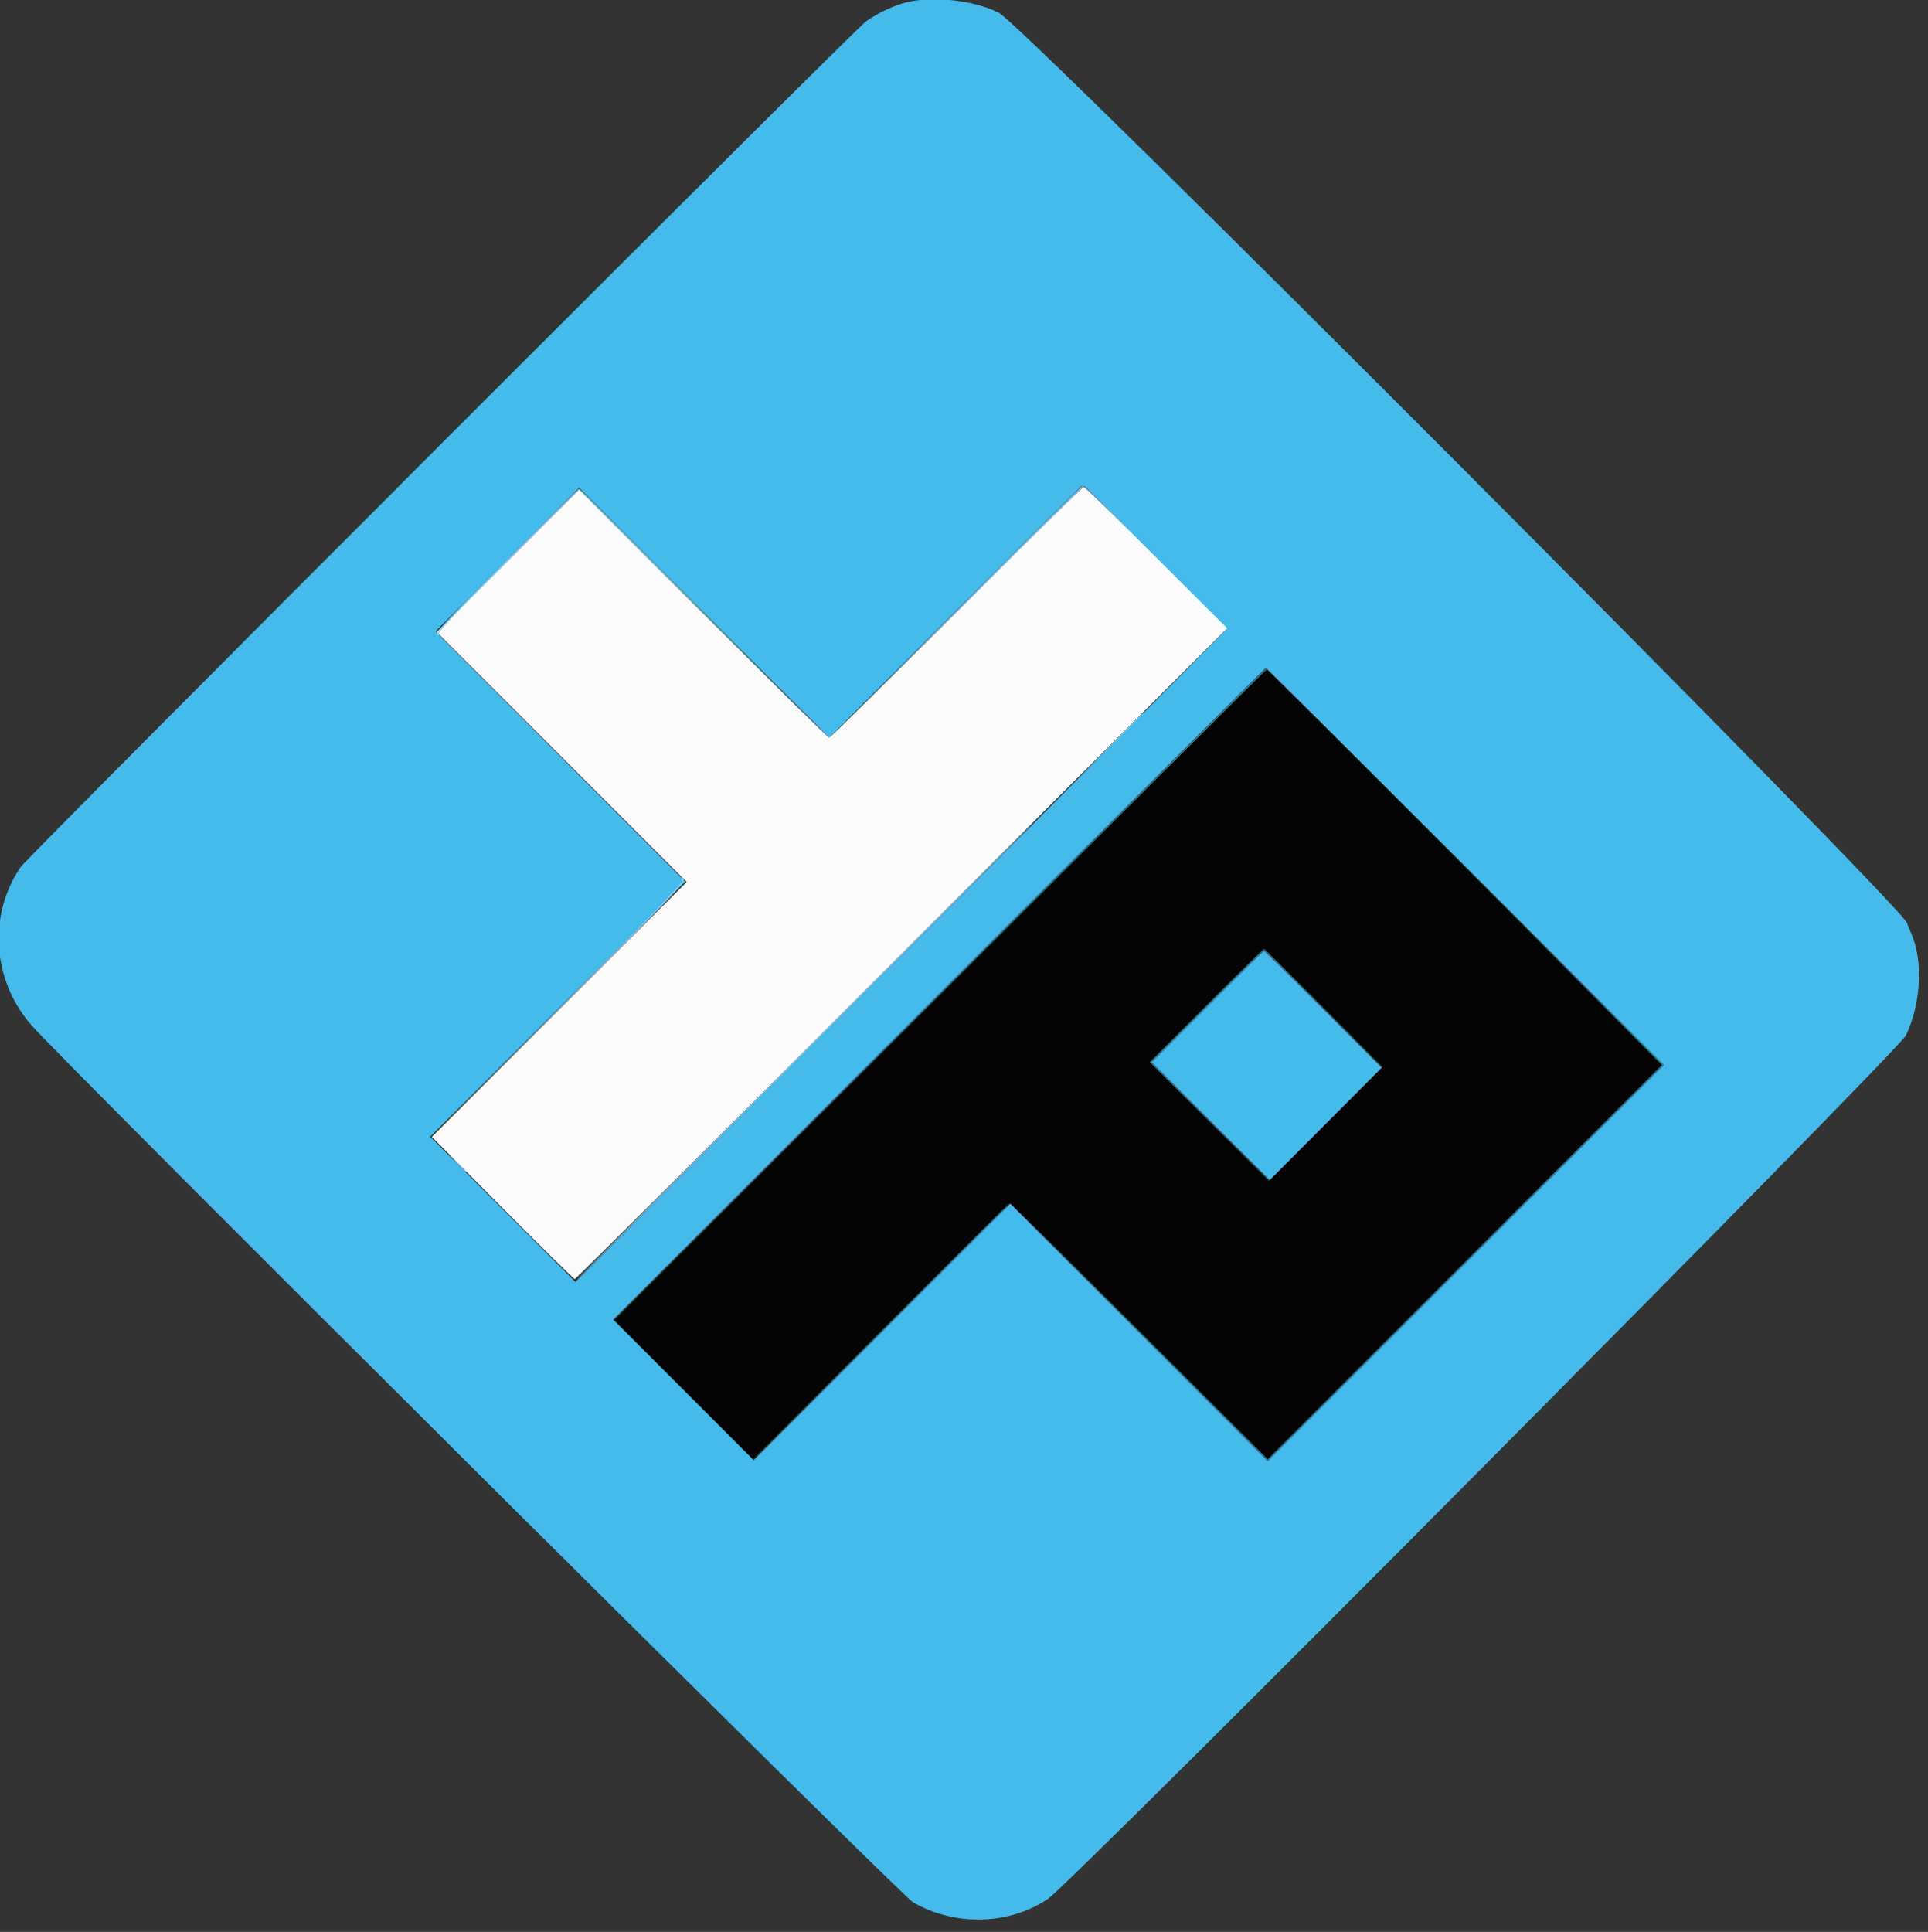 <svg xmlns="http://www.w3.org/2000/svg" xmlns:xlink="http://www.w3.org/1999/xlink" id="svg" width="400" height="400.783" viewBox="0, 0, 400,400.783"><rect x="0" y="0" width="400" height="400.783" fill="#333333" stroke="none"/><g id="svgg"><path id="path0" d="M194.966 206.404 L 127.506 273.865 141.856 288.281 L 156.206 302.696 182.703 276.201 C 197.276 261.629,209.375 249.706,209.589 249.706 C 209.803 249.706,221.911 261.639,236.496 276.222 L 263.015 302.738 303.898 261.839 L 344.781 220.939 303.993 179.941 C 281.559 157.392,263.029 138.943,262.815 138.943 C 262.601 138.943,232.069 169.301,194.966 206.404 M274.660 209.102 L 286.889 221.335 275.047 233.173 L 263.205 245.010 250.881 232.681 L 238.557 220.352 250.293 208.611 C 256.749 202.153,262.121 196.869,262.231 196.869 C 262.341 196.869,267.934 202.374,274.660 209.102 " stroke="none" fill="#040404" fill-rule="evenodd"></path><path id="path1" d="M187.084 0.755 C 184.538 1.563,182.066 2.788,179.668 4.431 C 177.506 5.912,5.793 177.678,4.312 179.841 C -2.517 189.813,-1.635 203.246,6.462 212.615 C 13.026 220.209,186.905 393.195,189.432 394.646 C 198.148 399.648,209.331 399.370,217.391 393.950 C 222.352 390.615,393.876 218.015,395.412 214.814 C 398.595 208.179,399.043 199.174,396.472 193.530 C 396.045 192.592,395.695 191.706,395.695 191.561 C 395.695 188.993,212.422 5.276,207.241 2.651 C 201.771 -0.120,192.569 -0.986,187.084 0.755 M239.626 115.360 C 247.754 123.485,254.398 130.310,254.393 130.526 C 254.387 130.743,224.008 161.301,186.884 198.434 L 119.387 265.949 104.311 250.882 L 89.236 235.815 115.697 209.352 L 142.158 182.888 116.253 156.937 L 90.347 130.985 105.252 116.080 L 120.156 101.176 146.087 127.105 L 172.018 153.033 198.239 126.810 C 212.660 112.387,224.547 100.587,224.655 100.587 C 224.762 100.587,231.499 107.235,239.626 115.360 M304.012 179.746 L 345.205 220.941 304.110 262.035 L 263.014 303.129 236.300 276.418 L 209.587 249.706 182.975 276.321 L 156.363 302.935 141.782 288.357 L 127.200 273.779 194.813 206.166 C 232.000 168.978,262.514 138.552,262.623 138.552 C 262.731 138.552,281.356 157.089,304.012 179.746 M250.488 208.807 L 238.947 220.354 251.182 232.584 L 263.418 244.814 275.034 233.151 L 286.650 221.488 274.541 209.374 C 267.881 202.712,262.341 197.260,262.231 197.260 C 262.120 197.260,256.836 202.456,250.488 208.807 " stroke="none" fill="#44bbeb" fill-rule="evenodd"></path><path id="path2" d="M198.434 127.006 C 184.121 141.321,172.233 153.033,172.018 153.033 C 171.803 153.033,160.046 141.453,145.891 127.300 L 120.156 101.567 105.382 116.342 L 90.608 131.116 116.536 157.044 L 142.465 182.973 116.026 209.414 L 89.587 235.855 104.258 250.609 C 112.327 258.723,119.073 265.362,119.249 265.362 C 119.426 265.362,149.951 234.981,187.083 197.848 L 254.596 130.334 239.922 115.656 C 231.852 107.584,225.071 100.978,224.854 100.978 C 224.637 100.978,212.748 112.691,198.434 127.006 " stroke="none" fill="#fbfbfb" fill-rule="evenodd"></path><path id="path3" d="M194.716 206.360 L 127.006 274.168 194.896 206.458 C 232.235 169.217,262.866 138.704,262.965 138.650 C 263.064 138.596,262.983 138.552,262.785 138.552 C 262.587 138.552,231.956 169.066,194.716 206.360 M330.626 206.655 L 344.813 220.942 303.913 261.840 L 263.014 302.738 236.302 276.125 L 209.589 249.511 236.301 276.321 L 263.014 303.131 304.111 262.034 L 345.207 220.937 330.823 206.652 L 316.438 192.368 330.626 206.655 M250.293 208.611 L 238.555 220.354 251.077 232.780 L 263.599 245.205 251.273 232.778 L 238.946 220.351 250.588 208.709 L 262.229 197.068 274.657 209.395 L 287.084 221.722 274.758 209.295 C 267.978 202.461,262.341 196.869,262.231 196.869 C 262.121 196.869,256.748 202.153,250.293 208.611 M182.582 276.419 L 155.969 303.131 182.681 276.518 C 207.512 251.778,209.569 249.706,209.294 249.706 C 209.240 249.706,197.219 261.727,182.582 276.419 " stroke="none" fill="#2c799a" fill-rule="evenodd"></path><path id="path4" d="M198.238 126.908 L 172.016 153.229 198.419 127.006 C 212.940 112.583,224.902 100.739,225.001 100.685 C 225.099 100.631,225.017 100.587,224.820 100.587 C 224.622 100.587,212.660 112.432,198.238 126.908 M105.097 116.234 C 93.039 128.295,90.331 131.192,90.738 131.596 C 91.145 131.999,91.198 131.983,91.018 131.507 C 90.866 131.107,95.484 126.233,105.476 116.244 L 120.157 101.569 146.087 127.399 L 172.016 153.229 146.185 127.299 C 131.978 113.038,120.265 101.370,120.156 101.370 C 120.046 101.370,113.270 108.059,105.097 116.234 M230.328 154.697 L 223.679 161.448 230.431 154.799 C 234.144 151.142,237.182 148.104,237.182 148.047 C 237.182 147.768,236.506 148.424,230.328 154.697 M166.533 218.396 C 140.484 244.442,119.261 265.753,119.371 265.753 C 119.481 265.753,140.881 244.442,166.928 218.395 C 192.974 192.348,214.197 171.037,214.089 171.038 C 213.982 171.038,192.582 192.349,166.533 218.396 M141.614 182.475 C 141.992 182.853,136.483 188.585,115.567 209.579 L 89.041 236.204 115.736 209.608 C 141.559 183.880,143.308 181.996,141.361 181.996 C 141.237 181.996,141.351 182.212,141.614 182.475 M94.700 241.194 C 95.660 242.216,96.496 243.053,96.559 243.053 C 96.853 243.053,96.542 242.701,94.814 241.080 L 92.955 239.335 94.700 241.194 " stroke="none" fill="#86d2f3" fill-rule="evenodd"></path></g></svg>